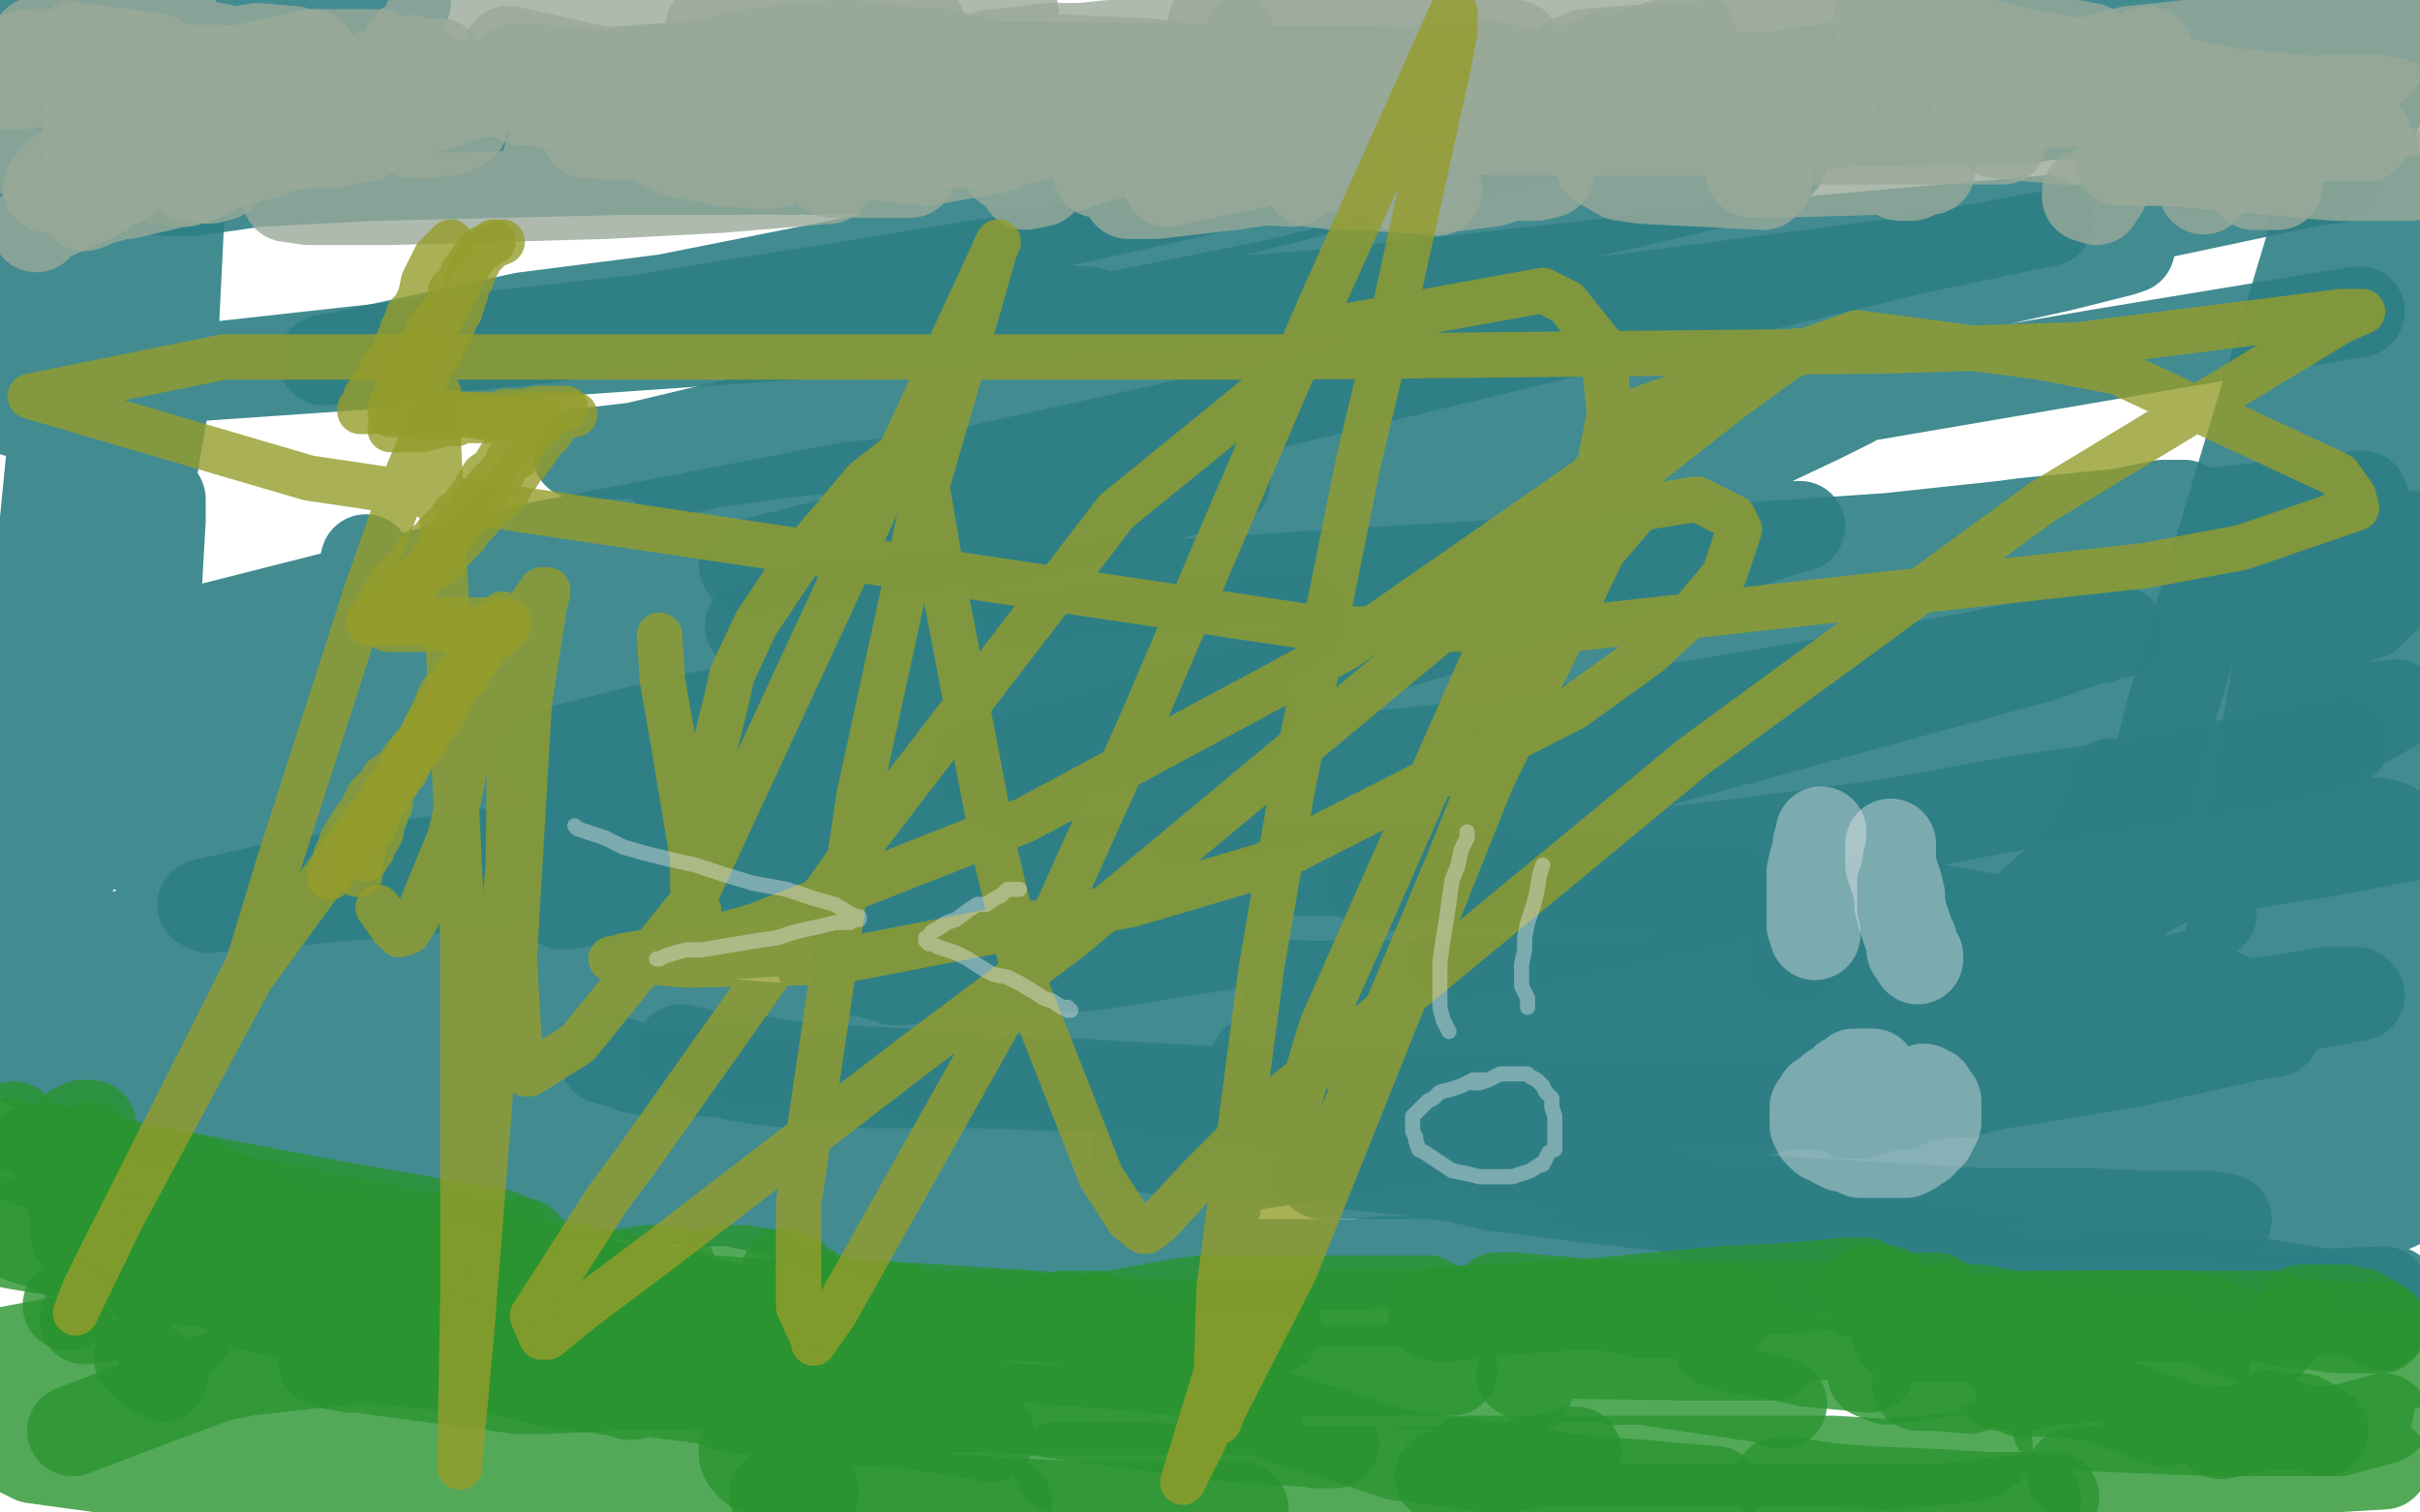 <?xml version="1.0" standalone="no"?>
<!DOCTYPE svg PUBLIC "-//W3C//DTD SVG 1.1//EN"
"http://www.w3.org/Graphics/SVG/1.1/DTD/svg11.dtd">

<svg width="800" height="500" version="1.1" xmlns="http://www.w3.org/2000/svg" xmlns:xlink="http://www.w3.org/1999/xlink" style="stroke-antialiasing: false"><desc>This SVG has been created on https://colorillo.com/</desc><rect x='0' y='0' width='800' height='500' style='fill: rgb(255,255,255); stroke-width:0' /><polyline points="413,202 424,206 424,206 455,210 455,210 477,211 477,211 566,202 566,202 550,202 530,203 494,206 396,218 300,225 226,238 178,250 179,250 222,246 293,244 392,234 450,228 564,212 614,204 653,199 677,195 687,194 683,194 678,195 612,208 347,248 184,279 128,287 89,294 67,299 69,300 127,295 172,291 283,287 427,284 629,268 736,254 746,254 744,254 732,255 649,264 596,270 530,278 415,288 304,302 283,308 336,302 502,282 598,261 633,254 678,243 674,243 661,246 322,286 233,293 186,299 188,297 211,289 289,271 348,259 470,237 526,225 580,213 649,199 651,197 648,197 610,201 563,207 465,218 409,229 335,241 289,254 293,253 297,251 404,231 449,224 614,190 657,182 686,176 722,167 715,167 700,170 669,173 574,186 276,242 257,246 278,242 366,229 503,215 718,181 781,164 676,176 556,186 482,190 416,196 301,204 248,207 271,202 360,195 491,187 624,178 680,172 748,169 780,166 778,166 745,174 522,226 403,265 350,287 284,317 283,320 296,324 350,320 362,319 457,304 504,302 624,296 790,273 786,272 763,273 677,282 578,291 460,299 361,307 284,321 287,321 363,307 507,290 588,279 636,269 643,269 642,269 598,279 554,289 500,300 456,315 425,324 434,325 470,323 501,320 563,313 766,282 798,276 762,281 687,290 605,305 540,315 482,327 484,327 502,327 539,324 600,321 634,317 699,307 728,303 731,302 688,308 618,315 579,320 508,332 471,338 424,345 415,351 415,352 446,351 527,348 554,348 652,338 669,335 670,334 665,334 622,338 534,349 485,361 472,366 473,367 489,365 506,363 610,353 759,333 780,329 779,328 770,328 757,330 710,337 618,350 570,360 547,365 554,365 577,363 621,357 653,350 727,338 753,334 761,331 749,332 710,341 624,361 611,366 611,368 615,368 632,363 705,351 746,342 752,341 750,341 738,341 707,346 672,354 655,359 650,361 649,361 662,358 675,354 717,345 726,342 740,335 739,333 735,329 717,322 700,318 657,316 607,318 608,318 614,316 677,299 792,233 748,237 671,247 608,257 596,260 593,261 601,259 628,249 647,245 697,230 719,222 717,222 704,224 693,227 643,239 604,246 575,256 569,259 569,260 660,240 783,203 793,193 739,206 629,233 580,246 579,247 592,243 621,237 655,229 674,222 701,210 706,206 705,206 665,211 606,224 537,238 500,243 454,254 519,240 698,204 792,181 796,177 775,183 703,203 598,231 545,241 530,242 555,230 591,219 627,205 666,188" style="fill: none; stroke: #2e7f85; stroke-width: 30; stroke-linejoin: round; stroke-linecap: round; stroke-antialiasing: false; stroke-antialias: 0; opacity: 0.9"/>
<polyline points="513,189 495,192 495,192 478,193 478,193 473,193 473,193 468,193 468,193 463,193 463,193 457,191 457,191 456,191 456,191 463,191 476,186 492,180 544,164 566,155 602,138 612,133 617,129 615,128 539,122 506,123 467,127 403,131 301,141 220,150 191,150 192,150 193,150 210,148 231,143 288,130 355,107 361,104 360,103 359,103 357,103 346,102 308,102 281,102 214,107 177,112 107,119 113,118 173,105 220,99 356,72 473,46 546,28 553,25 399,24 265,36 135,52 57,63 54,63 56,63 64,63 85,60 124,58 208,56 268,56 423,54 528,54 553,54 589,53 587,54 585,56 573,59 513,73 470,82 422,94 342,110 259,133 301,131 403,121 524,105 654,85 709,71 744,62 771,59 768,59 683,77 628,87 445,111 320,134 226,155 220,155 264,149 305,146 434,129 646,92 704,82 701,83 681,88 654,94 614,103 515,127 406,149 298,174 246,187 247,187 340,174 461,160 608,132 695,117 780,103 616,131 501,157 447,171 384,187 336,198 337,198 355,196 471,185 538,178 558,177 583,177 595,174 594,174 579,179 521,195 324,254 340,263 416,254 513,244 637,222 701,209 697,208 654,217 586,229 543,236 461,253 392,270 472,255 547,237 618,225 671,214 684,212 694,211 692,211 675,217 540,254 476,278 455,289 453,292 456,293 475,291 525,284 567,280 621,273 666,265 745,253 775,245 736,253 651,269 594,280 524,296 484,314 482,316 526,307 564,299 596,290 614,285 616,284 615,284 601,297 594,306 593,310 592,317 593,317" style="fill: none; stroke: #2e7f85; stroke-width: 30; stroke-linejoin: round; stroke-linecap: round; stroke-antialiasing: false; stroke-antialias: 0; opacity: 0.9"/>
<polyline points="200,350 207,352 207,352 209,353 209,353 214,354 214,354 221,354 221,354 222,354 222,354 223,354 224,354 226,354 235,354 252,357 263,358 269,358 288,358 294,358 298,358 300,358 304,358 306,358 310,358 314,358 324,358 350,359 368,360 386,361 403,362 413,363 433,365 525,369 564,370 583,367" style="fill: none; stroke: #2e7f85; stroke-width: 30; stroke-linejoin: round; stroke-linecap: round; stroke-antialiasing: false; stroke-antialias: 0; opacity: 0.9"/>
<polyline points="225,347 234,349 234,349 246,350 246,350 265,353 265,353 282,354 282,354 368,359 368,359 457,364 457,364 472,364 472,364 500,364 509,365 516,365 527,365 532,365 543,365 550,365 579,365 601,365 621,365 627,365 629,365 627,365" style="fill: none; stroke: #2e7f85; stroke-width: 30; stroke-linejoin: round; stroke-linecap: round; stroke-antialiasing: false; stroke-antialias: 0; opacity: 0.9"/>
<polyline points="376,379 384,380 384,380 393,381 393,381 401,382 401,382 411,383 411,383 421,383 421,383 425,383 425,383 437,384 437,384 467,387 467,387 481,389 481,389 494,392 494,392 526,396 544,398 553,399 574,401 583,401 599,401 606,401 613,399 614,399" style="fill: none; stroke: #2e7f85; stroke-width: 30; stroke-linejoin: round; stroke-linecap: round; stroke-antialiasing: false; stroke-antialias: 0; opacity: 0.9"/>
<polyline points="437,388 444,388 444,388 450,388 450,388 456,388 456,388 472,388 472,388 479,388 479,388 529,393 529,393 540,394 540,394 557,396 567,396 570,396 572,397 573,397 576,397 581,397 585,397 601,398 652,401 674,401 687,401 710,402 719,402 726,402 730,402 735,403 736,403" style="fill: none; stroke: #2e7f85; stroke-width: 30; stroke-linejoin: round; stroke-linecap: round; stroke-antialiasing: false; stroke-antialias: 0; opacity: 0.9"/>
<polyline points="555,400 563,403 563,403 569,405 569,405 576,406 576,406 587,406 587,406 629,411 629,411 668,417 668,417 697,421 697,421 739,423 764,427 769,428 768,428 766,428" style="fill: none; stroke: #2e7f85; stroke-width: 30; stroke-linejoin: round; stroke-linecap: round; stroke-antialiasing: false; stroke-antialias: 0; opacity: 0.9"/>
<polyline points="746,430 761,428 761,428 788,427 788,427" style="fill: none; stroke: #2e7f85; stroke-width: 30; stroke-linejoin: round; stroke-linecap: round; stroke-antialiasing: false; stroke-antialias: 0; opacity: 0.9"/>
<polyline points="791,427 786,427 786,427 783,427 783,427 777,427 777,427 771,426 771,426 768,426 768,426 761,426 761,426 753,426 753,426 736,426 730,426 725,426 718,426 714,426 706,425 702,425 696,424 694,424 691,424 688,424 687,424 686,424 685,424 684,424 683,424 681,424 679,424 677,424 671,423 668,423 664,422 658,421 652,421 644,420 639,420 636,420 635,420 632,420 631,420 630,420 628,420 627,420 624,420 616,420 612,420 603,420 592,420 582,420 578,420 571,420 567,420 564,419 558,419 556,419 548,419 542,419 538,419 534,419 520,419 514,419 511,419 510,419 508,418 497,418 488,417 477,417 466,417 456,417 449,418 446,418 442,418 433,418 430,418 422,418 414,418 411,418 406,418 405,418 403,418 400,418 382,418 377,418 371,418 368,418 363,418 361,418 358,418 356,418 354,417 353,417 350,417 346,416 341,416 335,415 332,414 324,413 320,413 312,411 309,410 307,410 304,410 303,409 299,408 294,407 288,406 285,406 281,405 275,405 272,404 269,404 265,403 264,402 262,402 257,400 255,400 254,399 251,399 247,398 246,398 244,397 239,397 237,397 232,397 231,397 229,397 222,396 215,396 209,395 198,394 194,394 192,394 183,393 178,392 172,391 169,391 166,391 164,390 161,390 160,390 153,388 147,388 143,387 133,385 130,384 125,383 121,382 120,381 119,381 118,381 114,380 111,380 108,380 101,379 90,377 85,376 78,374 73,374 69,374 66,373 64,373 60,372 56,371 55,371 52,370 51,370 48,369 47,368 46,367 44,367 40,364 37,364 31,361 27,359 24,358 23,357 17,354 14,353 12,353 11,352 10,352 10,351 9,351 8,351 7,350 6,349 7,349 24,354 35,355 63,359 94,362 123,365 133,365 148,366 180,370 337,395 347,396 388,397 401,398 402,398 401,398 400,398 399,398 363,393 344,392 259,388 163,379 115,373 70,364 4,341 148,364 227,373 307,379 412,381 435,382 433,382 411,378 380,371 351,366 280,352 204,343 160,340 119,340 61,338 40,336 34,336 36,336 52,339 76,343 178,356 287,358 374,354 376,354 338,348 271,341 221,337 106,329 11,326 20,321 55,321 81,319 117,316 132,313 131,313 130,313 121,313 95,311 24,315 1,320 58,315 147,313 399,300 406,299 405,299 388,299 329,303 238,309 115,315 72,315 42,309 144,300 258,278 333,262 344,259 320,259 246,257 197,260 0,275 49,278 205,266 345,249 408,237 412,236 386,236 320,237 83,258 28,265 27,265 33,265 44,265 69,262 190,252 311,235 416,212 429,204 375,209 339,212 268,221 232,226 193,230 189,231 190,231 235,215 257,204 261,203 258,202 246,199 208,196 135,202 51,213 18,223 110,208 238,185 305,175 360,167 403,159 405,159 316,181 191,203 41,235 92,206 194,184 389,141 492,116 634,82 677,73 676,73 597,80 443,97 314,107 11,128 210,106 359,82 515,43 587,32 585,32 461,24 325,22 176,30 110,34 17,28 134,1 5,4 5,115 15,75 24,49 55,8 64,0 63,5 62,14 57,116 49,163 49,165 49,164 46,158 39,90 14,90 5,136 4,58 13,26 17,16 18,16 18,17 18,40 18,47 18,141 9,233 7,249 5,266 5,265 6,257 15,192 21,138 30,70 30,68 30,76 23,141 14,211 2,280 1,307 1,312 2,314 5,286 15,225 25,153 28,126 28,125 28,211 19,281 19,306 16,331 16,334 19,317 24,282 40,223 49,183 53,165 53,166 53,172 51,207 55,255 69,312 85,332 88,330 93,312 108,241 118,197 121,185 121,186 120,193 117,211 114,253 121,262 138,252 172,226 201,208 279,171 299,162 292,160 281,161 167,183 25,219 9,238 98,227 145,219 246,201 256,200 254,198 253,198 194,219 52,266 11,274 14,272 48,262 171,235 256,218 312,210 307,209 294,210 142,231 97,240 43,280 239,286 461,288 631,299 659,304 538,326 433,326 376,324 273,317 271,317 292,318 454,330 759,357 624,375 585,379 558,382 572,383 632,385 684,386 721,387 720,387 668,386 638,384 550,382 498,383 495,383 609,392 775,390 725,399 709,402 701,403 709,401 748,397 788,395 759,408 762,412 793,398 782,401 783,399 793,386 799,346 799,345 799,324 793,256 783,191 780,168 777,144 776,143 775,146 774,201 770,328 767,353 767,354 767,353 767,351 769,305 770,280 777,161 780,137 780,136 782,141 793,186 796,212 799,276 797,288 791,323 788,330 785,316 785,305 787,251 785,225 785,221 792,296 795,324 795,297 780,272 764,269 746,275 660,322 642,331 597,347 601,347 632,343 699,332 732,322 733,321 685,331 615,350 564,362 395,388 356,391 326,387 326,386 359,374 392,366 403,363 416,357 393,356 364,356 316,357 314,356 334,352 403,350 507,350 541,350 521,350 425,358 304,363 239,360 234,358 288,358 429,358 622,346 632,345 630,344 627,344 580,349 563,358 585,356 608,352 737,343 690,363 641,385 507,427 512,422 521,415 570,383 632,335 686,286 692,279 698,262 698,259 698,262 698,281 699,289 701,313 701,312 701,310 701,302 718,234 764,81 765,72 765,73 766,86 785,183 799,285 799,292 799,290 799,283 792,179 784,64 784,37 783,39 781,54 780,67 739,301 724,381 727,370 738,315 747,278 788,93 791,80 794,65 793,67 784,121 782,143 781,257 788,282 788,281 799,204 795,307 766,321 741,333 732,341 737,344 761,346 793,348 797,348 799,348 796,349 781,366 765,380 763,381 764,380 769,374 775,367 773,368 755,379 719,385 692,383 694,379 740,341 788,297 799,70 791,62 776,58 725,55 704,51 705,51 724,51 740,49 749,44 747,43 732,39 728,39 608,36 566,36 575,38 644,34 729,34 787,34 751,32 628,32 541,30 515,28 516,28 529,27 638,24 765,10 691,10 650,8 649,8 648,7 663,7 675,5 701,4 631,11 629,14 657,11 739,5 754,5 751,4 742,4 642,17 492,40 485,42 519,41 546,41 670,39 683,37 748,31 744,29 741,28 738,28 736,28 721,29 714,29 715,29 725,25 734,20 776,9 777,9 779,8 786,8 787,8 791,8 794,8 797,19 797,20" style="fill: none; stroke: #2e7f85; stroke-width: 30; stroke-linejoin: round; stroke-linecap: round; stroke-antialiasing: false; stroke-antialias: 0; opacity: 0.9"/>
<polyline points="135,431 127,431 127,431 125,431 125,431 123,431 123,431 120,432 120,432 114,433 114,433 111,433 111,433 108,433 109,434 110,434 114,436 120,439 131,443 145,448 158,451 183,457 199,459 205,460 208,461 209,461 208,461 207,460 203,459 185,453 131,439 129,440 174,443 192,443 193,443 193,442 192,441 182,437 169,434 122,423 58,410 23,401 4,411 33,416 85,425 125,434 137,435 146,436 144,435 135,434 131,433 124,433 114,432 102,432 92,432 80,430 81,431 134,444 167,453 198,458 239,463 253,464 273,466 276,467 265,465 254,462 220,455 181,444 153,436 112,424 90,419 83,419 82,419 82,420 82,421 83,422 97,430 109,435 140,439 176,445 189,445 214,446 213,446 212,445 199,443 189,442 162,436 109,423 77,417 2,401 15,404 30,407 52,412 71,416 92,422 116,426 137,431 152,433 182,438 181,438 34,411 18,409 16,409 17,409 25,409 49,414 84,419 131,426 151,429 165,430 178,430 177,429 166,426 143,421 131,418 108,414 87,412 72,410 66,409 66,408 68,408 83,410 95,413 122,417 146,420 156,423 157,423 157,422 150,420 143,419 77,403 31,391 13,390 84,404 116,409 139,412 169,416 176,417 174,417 168,416 153,413 146,412 122,408 106,403 79,396 58,392 50,391 49,391 50,392 51,392 58,395 81,399 87,400 101,401 103,401 103,400 99,398 84,395 63,390 51,388 35,386 29,385 31,386 36,387 63,392 107,400 167,409 166,409 165,408 141,404 107,398 65,390 31,383 14,380 11,380 12,380 15,381 25,386 67,402 138,425 213,444 269,457 288,461 312,465 321,465 333,465 331,465 318,463 290,457 251,450 229,447 210,446 206,448 218,457 241,465 274,469 297,470 303,470 306,468 305,468 304,468 297,465 277,460 240,452 220,446 155,434 153,434 166,436 208,443 286,452 362,465 412,472 435,477 441,477 439,477 408,475 311,462 249,454 199,445 169,440 160,439 162,440 167,441 215,443 283,443 327,443 360,444 378,445 382,445 380,446 377,446 316,439 264,432 222,429 199,429 194,429 195,429 197,429 219,432 288,446 402,457 418,457 437,457 436,457 435,457 431,457 421,457 403,456 381,454 370,454 353,454 354,454 369,454 411,454 426,454 456,455 460,455 449,454 426,451 404,449 386,447 361,447 351,447 350,447 357,448 399,451 462,457 495,459 505,459 504,459 503,459 469,452 456,450 422,448 410,449 405,449 406,449 410,449 418,447 484,447 564,448 577,448 586,448 582,448 579,448 554,448 509,442 466,442 435,442 421,442 423,443 443,441 471,441 481,442 489,442 508,445 510,445 509,445 483,443 440,443 426,443 405,444 400,444 400,445 402,445 418,443 454,443 559,443 576,443 574,443 556,443 518,441 472,435 445,434 438,436 447,436 470,434 510,432 559,432 581,432 600,432 603,433 592,436 545,438 523,441 512,444 511,446 513,446 527,446 541,444 583,442 658,439 666,439 669,439 664,439 654,440 648,441 630,447 622,452 619,454 624,456 645,453 660,451 692,447 710,445 715,444 709,444 690,446 663,455 661,458 663,458 679,456 709,454 741,451 760,448 764,448 765,448 754,448 735,452 721,455 714,457 707,462 713,462 744,456 783,449 799,449 788,454 782,458 779,460 775,464 774,465 774,466 775,466 779,466 782,466 783,466 781,467 778,470 775,471 756,477 748,480 730,485 723,487 716,490 727,489 757,484 765,484 776,483 776,482 774,482 772,482 767,482 751,483 709,484 698,486 686,487 685,487 686,487 688,487 701,486 713,486 744,482 763,482 788,484 754,486 725,489 698,493 700,493 703,493 729,488 757,485 777,482 783,480 782,480 773,480 748,483 740,484 733,485" style="fill: none; stroke: #2a9430; stroke-width: 30; stroke-linejoin: round; stroke-linecap: round; stroke-antialiasing: false; stroke-antialias: 0; opacity: 0.8"/>
<polyline points="679,495 667,496 667,496 641,499 641,499 627,499 627,499 533,499 533,499 524,498 524,498 510,496 504,495 497,492 494,492 488,490 484,490 478,488 476,488" style="fill: none; stroke: #2a9430; stroke-width: 30; stroke-linejoin: round; stroke-linecap: round; stroke-antialiasing: false; stroke-antialias: 0; opacity: 0.8"/>
<polyline points="589,464 583,462 583,462 543,456 543,456 534,456 534,456 527,455 527,455 520,455 520,455 507,454 507,454 505,454 505,454 503,454 503,454" style="fill: none; stroke: #2a9430; stroke-width: 30; stroke-linejoin: round; stroke-linecap: round; stroke-antialiasing: false; stroke-antialias: 0; opacity: 0.8"/>
<polyline points="480,453 467,453 467,453 441,453 441,453 426,453 426,453 401,453 401,453 390,453 390,453 370,451 370,451 343,449 343,449 334,448 328,448 326,448 324,448 319,448" style="fill: none; stroke: #2a9430; stroke-width: 30; stroke-linejoin: round; stroke-linecap: round; stroke-antialiasing: false; stroke-antialias: 0; opacity: 0.8"/>
<polyline points="214,457 203,458 203,458 182,459 182,459 174,459 174,459 171,459 171,459 133,454 133,454 119,452 119,452 116,452 110,451 107,450" style="fill: none; stroke: #2a9430; stroke-width: 30; stroke-linejoin: round; stroke-linecap: round; stroke-antialiasing: false; stroke-antialias: 0; opacity: 0.8"/>
<polyline points="112,449 123,449 123,449 177,454 177,454 213,458 213,458 270,456 270,456 270,455 270,455 269,455 268,454 266,453 264,451 259,451 254,450 247,449 226,443 174,430 82,414 71,413 46,408 1,404 7,409 40,420 135,433 232,444 265,446 284,446 296,446 300,446 302,446 301,446 299,446 285,444 266,439 225,430 178,424 127,418 101,415 93,414 62,409 51,408 58,408 80,411 103,415 142,422 187,430 201,432 247,436 258,437 260,437 259,437 257,436 250,434 247,434 236,431 203,422 95,400 77,397 74,397 73,396 74,396 96,400 111,404 153,411 166,412 171,412 173,411" style="fill: none; stroke: #2a9430; stroke-width: 30; stroke-linejoin: round; stroke-linecap: round; stroke-antialiasing: false; stroke-antialias: 0; opacity: 0.8"/>
<polyline points="47,399 55,402 55,402 62,405 62,405 84,416 84,416 100,423 100,423 142,437 142,437 159,442 159,442 173,447 173,447 184,449 184,449 191,450 191,450 193,450" style="fill: none; stroke: #2a9430; stroke-width: 30; stroke-linejoin: round; stroke-linecap: round; stroke-antialiasing: false; stroke-antialias: 0; opacity: 0.8"/>
<polyline points="124,422 141,432 141,432 150,434 150,434 169,439 169,439 181,441 181,441 211,444 211,444 224,445 224,445 236,446 236,446" style="fill: none; stroke: #2a9430; stroke-width: 30; stroke-linejoin: round; stroke-linecap: round; stroke-antialiasing: false; stroke-antialias: 0; opacity: 0.8"/>
<polyline points="218,437 227,441 227,441 236,443 236,443 259,449 259,449 271,452 271,452 290,455 290,455" style="fill: none; stroke: #2a9430; stroke-width: 30; stroke-linejoin: round; stroke-linecap: round; stroke-antialiasing: false; stroke-antialias: 0; opacity: 0.8"/>
<polyline points="161,442 145,445 145,445 134,447 134,447 109,450 109,450 82,453 82,453 72,455 72,455 53,462 53,462 24,473 24,473" style="fill: none; stroke: #2a9430; stroke-width: 30; stroke-linejoin: round; stroke-linecap: round; stroke-antialiasing: false; stroke-antialias: 0; opacity: 0.8"/>
<polyline points="269,493 262,492 262,492 255,491 255,491 245,489 245,489 189,484 189,484 164,483 164,483 153,481 153,481 149,481 149,481 139,481 139,481 123,481 116,481 114,481 115,481 116,481 119,481 124,481 150,484 185,486 196,486 199,486 190,486 180,487 166,488 114,488 92,488 67,488 51,488 50,489 51,489 54,490 57,493 71,498 89,499 97,499 104,498 105,497 106,496 105,496 102,494 99,494 94,492 71,489 45,487 33,485 11,482 3,478 16,476 37,475 106,472 110,472 143,464 152,460 154,458 154,457 132,453 110,451 84,450 69,450 56,451 31,451 20,451 2,451 2,447 23,443 52,440 70,436 71,434 69,434 67,434 59,434 42,436 37,437 35,437 36,437 48,437 66,437 127,441 196,449 202,449 201,449 199,449 195,450 178,453 159,455 150,457 148,458 152,458 156,458 170,459 183,459 232,466 258,469 297,470 317,473 324,474 327,474 327,475" style="fill: none; stroke: #2a9430; stroke-width: 30; stroke-linejoin: round; stroke-linecap: round; stroke-antialiasing: false; stroke-antialias: 0; opacity: 0.8"/>
<polyline points="313,475 319,478 319,478 320,478 320,478 316,476 316,476 299,475 299,475 288,475 288,475 266,475 266,475 251,478 248,478 246,479 246,480 246,481 247,483 249,485 259,489 268,492 292,496 331,498 333,497 331,496 328,494" style="fill: none; stroke: #2a9430; stroke-width: 30; stroke-linejoin: round; stroke-linecap: round; stroke-antialiasing: false; stroke-antialias: 0; opacity: 0.8"/>
<polyline points="256,494 263,493 263,493 268,493 268,493 287,495 287,495 300,496 300,496 316,496 316,496 356,498 356,498 371,498 371,498 385,498 385,498 396,498 396,498 404,498 404,498 409,498 410,498 410,499 411,499 409,498" style="fill: none; stroke: #2a9430; stroke-width: 30; stroke-linejoin: round; stroke-linecap: round; stroke-antialiasing: false; stroke-antialias: 0; opacity: 0.8"/>
<polyline points="350,485 358,485 358,485 490,487 490,487 517,481 517,481 521,480 520,480 519,480" style="fill: none; stroke: #2a9430; stroke-width: 30; stroke-linejoin: round; stroke-linecap: round; stroke-antialiasing: false; stroke-antialias: 0; opacity: 0.8"/>
<polyline points="485,483 491,483 491,483 499,483 499,483 521,483 521,483 559,483 559,483 606,483 606,483 623,484 623,484 647,482 647,482 654,481 654,481 657,479 657,478" style="fill: none; stroke: #2a9430; stroke-width: 30; stroke-linejoin: round; stroke-linecap: round; stroke-antialiasing: false; stroke-antialias: 0; opacity: 0.8"/>
<polyline points="" style="fill: none; stroke: #2a9430; stroke-width: 30; stroke-linejoin: round; stroke-linecap: round; stroke-antialiasing: false; stroke-antialias: 0; opacity: 0.8"/>
<polyline points="716,470 694,462 694,462 683,460 683,460 676,460 676,460 672,460 672,460 669,460 669,460 668,460 668,460" style="fill: none; stroke: #2a9430; stroke-width: 30; stroke-linejoin: round; stroke-linecap: round; stroke-antialiasing: false; stroke-antialias: 0; opacity: 0.8"/>
<polyline points="651,459 640,458 640,458 635,458 635,458 634,458 634,458 635,457 635,457 636,457 636,457 655,457 670,458" style="fill: none; stroke: #2a9430; stroke-width: 30; stroke-linejoin: round; stroke-linecap: round; stroke-antialiasing: false; stroke-antialias: 0; opacity: 0.8"/>
<polyline points="729,450 715,446 715,446 709,445 709,445 702,444 702,444 694,443 694,443 688,443 688,443 680,443 680,443 673,442 673,442 667,442 667,442 662,442 662,442 658,442 658,442 652,442 652,442 647,442 634,442 627,441" style="fill: none; stroke: #2a9430; stroke-width: 30; stroke-linejoin: round; stroke-linecap: round; stroke-antialiasing: false; stroke-antialias: 0; opacity: 0.8"/>
<polyline points="571,434 566,434 566,434 561,434 561,434 543,434 543,434 534,432 534,432 500,429 500,429 497,429 497,429 495,429 495,429" style="fill: none; stroke: #2a9430; stroke-width: 30; stroke-linejoin: round; stroke-linecap: round; stroke-antialiasing: false; stroke-antialias: 0; opacity: 0.8"/>
<polyline points="472,430 465,430 465,430 457,430 457,430 442,430 442,430 438,430 438,430 433,430 433,430 431,430 431,430 429,430 429,430 428,430 428,430 425,430 425,430 422,430 412,430 403,430 397,430 390,431 379,433 373,434 369,435 366,435" style="fill: none; stroke: #2a9430; stroke-width: 30; stroke-linejoin: round; stroke-linecap: round; stroke-antialiasing: false; stroke-antialias: 0; opacity: 0.8"/>
<polyline points="362,435 357,435 357,435 356,435 356,435 355,435 355,435 354,435 354,435 353,435 353,435 352,435 352,435" style="fill: none; stroke: #2a9430; stroke-width: 30; stroke-linejoin: round; stroke-linecap: round; stroke-antialiasing: false; stroke-antialias: 0; opacity: 0.8"/>
<polyline points="339,435 330,435 330,435 326,435 326,435 315,435 315,435 311,435 311,435 308,435 308,435 306,435 306,435 303,434 303,434 300,433 300,433 299,433 299,433" style="fill: none; stroke: #2a9430; stroke-width: 30; stroke-linejoin: round; stroke-linecap: round; stroke-antialiasing: false; stroke-antialias: 0; opacity: 0.8"/>
<polyline points="294,432 287,432 287,432 277,431 277,431 274,430 274,430 272,430 272,430" style="fill: none; stroke: #2a9430; stroke-width: 30; stroke-linejoin: round; stroke-linecap: round; stroke-antialiasing: false; stroke-antialias: 0; opacity: 0.8"/>
<polyline points="" style="fill: none; stroke: #2a9430; stroke-width: 30; stroke-linejoin: round; stroke-linecap: round; stroke-antialiasing: false; stroke-antialias: 0; opacity: 0.8"/>
<polyline points="222,429 200,425 200,425 198,424 198,424 195,423 195,423 192,423 192,423" style="fill: none; stroke: #2a9430; stroke-width: 30; stroke-linejoin: round; stroke-linecap: round; stroke-antialiasing: false; stroke-antialias: 0; opacity: 0.8"/>
<polyline points="188,422 181,421 181,421 177,421 177,421 175,420 175,420 172,420 172,420 168,419 168,419 163,416 163,416 160,416 160,416 156,414 156,414" style="fill: none; stroke: #2a9430; stroke-width: 30; stroke-linejoin: round; stroke-linecap: round; stroke-antialiasing: false; stroke-antialias: 0; opacity: 0.8"/>
<polyline points="142,413 136,413 136,413 123,412 123,412 115,410 115,410 102,409 102,409 100,409 100,409 95,408 95,408 91,407 91,407 88,407 88,407 87,407 86,406 85,406 85,405" style="fill: none; stroke: #2a9430; stroke-width: 30; stroke-linejoin: round; stroke-linecap: round; stroke-antialiasing: false; stroke-antialias: 0; opacity: 0.8"/>
<polyline points="84,405 81,400 81,400 78,397 78,397 74,395 74,395" style="fill: none; stroke: #2a9430; stroke-width: 30; stroke-linejoin: round; stroke-linecap: round; stroke-antialiasing: false; stroke-antialias: 0; opacity: 0.8"/>
<polyline points="64,390 59,390 59,390 58,390 58,390 55,389 55,389 52,388 52,388 46,388 46,388" style="fill: none; stroke: #2a9430; stroke-width: 30; stroke-linejoin: round; stroke-linecap: round; stroke-antialiasing: false; stroke-antialias: 0; opacity: 0.8"/>
<polyline points="30,382 25,376 25,376 25,375 25,375 25,374 25,374 25,373 25,373 27,372 27,372 28,372 29,372 30,372" style="fill: none; stroke: #2a9430; stroke-width: 30; stroke-linejoin: round; stroke-linecap: round; stroke-antialiasing: false; stroke-antialias: 0; opacity: 0.8"/>
<polyline points="30,379 31,384 31,384 29,389 29,389 26,401 26,401 25,408 25,408" style="fill: none; stroke: #2a9430; stroke-width: 30; stroke-linejoin: round; stroke-linecap: round; stroke-antialiasing: false; stroke-antialias: 0; opacity: 0.8"/>
<circle cx="22.5" cy="431.5" r="15" style="fill: #2a9430; stroke-antialiasing: false; stroke-antialias: 0; opacity: 0.8"/>
<polyline points="28,436 35,435 35,435" style="fill: none; stroke: #2a9430; stroke-width: 30; stroke-linejoin: round; stroke-linecap: round; stroke-antialiasing: false; stroke-antialias: 0; opacity: 0.8"/>
<polyline points="68,412 68,417 68,417 68,419 68,419" style="fill: none; stroke: #2a9430; stroke-width: 30; stroke-linejoin: round; stroke-linecap: round; stroke-antialiasing: false; stroke-antialias: 0; opacity: 0.8"/>
<polyline points="65,434 63,439 63,439 62,440 62,440 61,440 61,440 56,447 56,447 54,448 54,448" style="fill: none; stroke: #2a9430; stroke-width: 30; stroke-linejoin: round; stroke-linecap: round; stroke-antialiasing: false; stroke-antialias: 0; opacity: 0.8"/>
<polyline points="54,455 49,452 49,452 46,449 46,449" style="fill: none; stroke: #2a9430; stroke-width: 30; stroke-linejoin: round; stroke-linecap: round; stroke-antialiasing: false; stroke-antialias: 0; opacity: 0.8"/>
<circle cx="41.5" cy="410.5" r="15" style="fill: #2a9430; stroke-antialiasing: false; stroke-antialias: 0; opacity: 0.8"/>
<circle cx="43.5" cy="409.5" r="15" style="fill: #2a9430; stroke-antialiasing: false; stroke-antialias: 0; opacity: 0.8"/>
<polyline points="44,405 54,403 54,403 62,403 62,403 77,403 77,403" style="fill: none; stroke: #2a9430; stroke-width: 30; stroke-linejoin: round; stroke-linecap: round; stroke-antialiasing: false; stroke-antialias: 0; opacity: 0.8"/>
<polyline points="270,431 281,431 281,431 293,432 293,432 310,433 310,433 341,435 341,435 367,437 367,437 414,439 414,439 422,439 422,439" style="fill: none; stroke: #2a9430; stroke-width: 30; stroke-linejoin: round; stroke-linecap: round; stroke-antialiasing: false; stroke-antialias: 0; opacity: 0.8"/>
<polyline points="474,435 480,435 480,435 487,434 487,434 510,432 510,432 526,431 526,431 569,427 569,427 589,426 589,426 612,424 612,424 616,424 616,425 616,426 614,427 613,427" style="fill: none; stroke: #2a9430; stroke-width: 30; stroke-linejoin: round; stroke-linecap: round; stroke-antialiasing: false; stroke-antialias: 0; opacity: 0.8"/>
<polyline points="568,444 576,446 576,446 584,447 584,447 597,450 597,450 618,452 618,452" style="fill: none; stroke: #2a9430; stroke-width: 30; stroke-linejoin: round; stroke-linecap: round; stroke-antialiasing: false; stroke-antialias: 0; opacity: 0.8"/>
<polyline points="" style="fill: none; stroke: #2a9430; stroke-width: 30; stroke-linejoin: round; stroke-linecap: round; stroke-antialiasing: false; stroke-antialias: 0; opacity: 0.8"/>
<polyline points="680,471 733,473 733,473 761,473 761,473 773,473 773,473 788,469 788,469" style="fill: none; stroke: #2a9430; stroke-width: 30; stroke-linejoin: round; stroke-linecap: round; stroke-antialiasing: false; stroke-antialias: 0; opacity: 0.8"/>
<polyline points="756,471 751,471 751,471 750,471 750,471 749,471 749,471 744,472 744,472 734,474 734,474" style="fill: none; stroke: #2a9430; stroke-width: 30; stroke-linejoin: round; stroke-linecap: round; stroke-antialiasing: false; stroke-antialias: 0; opacity: 0.8"/>
<polyline points="288,440 281,435 281,435 278,432 278,432 274,431 274,431 272,429 272,429 270,428 270,428" style="fill: none; stroke: #2a9430; stroke-width: 30; stroke-linejoin: round; stroke-linecap: round; stroke-antialiasing: false; stroke-antialias: 0; opacity: 0.8"/>
<polyline points="267,426 262,423 262,423 262,422 262,422 261,422 261,422 260,421 260,421" style="fill: none; stroke: #2a9430; stroke-width: 30; stroke-linejoin: round; stroke-linecap: round; stroke-antialiasing: false; stroke-antialias: 0; opacity: 0.8"/>
<polyline points="252,421 246,420 246,420 243,420 243,420 238,420 238,420" style="fill: none; stroke: #2a9430; stroke-width: 30; stroke-linejoin: round; stroke-linecap: round; stroke-antialiasing: false; stroke-antialias: 0; opacity: 0.8"/>
<polyline points="222,420 217,420 217,420 214,420 214,420 207,421 207,421 201,422 201,422 197,423 197,423" style="fill: none; stroke: #2a9430; stroke-width: 30; stroke-linejoin: round; stroke-linecap: round; stroke-antialiasing: false; stroke-antialias: 0; opacity: 0.8"/>
<polyline points="150,433 144,433 144,433 137,433 137,433 133,433 133,433 126,433 126,433 115,433 115,433" style="fill: none; stroke: #2a9430; stroke-width: 30; stroke-linejoin: round; stroke-linecap: round; stroke-antialiasing: false; stroke-antialias: 0; opacity: 0.8"/>
<polyline points="70,421 60,415 60,415 53,412 53,412 40,406 40,406 31,402 31,402 28,400 28,400 24,399 24,399" style="fill: none; stroke: #2a9430; stroke-width: 30; stroke-linejoin: round; stroke-linecap: round; stroke-antialiasing: false; stroke-antialias: 0; opacity: 0.8"/>
<polyline points="9,384 4,380 4,380 4,379 4,379 3,379 3,379 3,378 3,378" style="fill: none; stroke: #2a9430; stroke-width: 30; stroke-linejoin: round; stroke-linecap: round; stroke-antialiasing: false; stroke-antialias: 0; opacity: 0.8"/>
<circle cx="4.5" cy="372.5" r="15" style="fill: #2a9430; stroke-antialiasing: false; stroke-antialias: 0; opacity: 0.8"/>
<polyline points="17,380 25,385 25,385 32,388 32,388 35,390 35,390 37,391 37,391 40,393 40,393 44,395 44,395 49,396 49,396 56,398 56,398 70,403 70,403" style="fill: none; stroke: #2a9430; stroke-width: 30; stroke-linejoin: round; stroke-linecap: round; stroke-antialiasing: false; stroke-antialias: 0; opacity: 0.8"/>
<polyline points="305,465 322,465 322,465 329,465 329,465 340,466 340,466 351,466 351,466 363,466 363,466 373,466 373,466 382,466 382,466 394,466 394,466 411,466 411,466 414,466 414,466 416,466 416,466" style="fill: none; stroke: #2a9430; stroke-width: 30; stroke-linejoin: round; stroke-linecap: round; stroke-antialiasing: false; stroke-antialias: 0; opacity: 0.8"/>
<polyline points="418,466 427,470 427,470 438,473 438,473 462,481 462,481 478,483 478,483 519,489 519,489 567,493 567,493" style="fill: none; stroke: #2a9430; stroke-width: 30; stroke-linejoin: round; stroke-linecap: round; stroke-antialiasing: false; stroke-antialias: 0; opacity: 0.8"/>
<polyline points="588,490 593,490 593,490 598,491 598,491 605,492 605,492 616,493 616,493 640,494 640,494 657,495 657,495 673,495 673,495" style="fill: none; stroke: #2a9430; stroke-width: 30; stroke-linejoin: round; stroke-linecap: round; stroke-antialiasing: false; stroke-antialias: 0; opacity: 0.8"/>
<polyline points="768,473 761,469 761,469 756,469 756,469 750,468 750,468" style="fill: none; stroke: #2a9430; stroke-width: 30; stroke-linejoin: round; stroke-linecap: round; stroke-antialiasing: false; stroke-antialias: 0; opacity: 0.8"/>
<polyline points="659,445 654,442 654,442 653,442 653,442 649,440 649,440" style="fill: none; stroke: #2a9430; stroke-width: 30; stroke-linejoin: round; stroke-linecap: round; stroke-antialiasing: false; stroke-antialias: 0; opacity: 0.8"/>
<circle cx="623.5" cy="426.5" r="15" style="fill: #2a9430; stroke-antialiasing: false; stroke-antialias: 0; opacity: 0.8"/>
<polyline points="644,432 651,433 651,433 654,433 654,433 665,435 665,435 672,435 672,435 680,435 680,435 704,435 704,435 726,435 726,435 735,435 735,435 748,435 751,435 753,436 754,436 755,437 756,437 757,437" style="fill: none; stroke: #2a9430; stroke-width: 30; stroke-linejoin: round; stroke-linecap: round; stroke-antialiasing: false; stroke-antialias: 0; opacity: 0.8"/>
<polyline points="766,438 773,439 773,439 775,439 775,439 778,439 778,439 784,439 784,439 786,439 786,439 787,439 787,439" style="fill: none; stroke: #2a9430; stroke-width: 30; stroke-linejoin: round; stroke-linecap: round; stroke-antialiasing: false; stroke-antialias: 0; opacity: 0.8"/>
<polyline points="787,438 782,435 782,435 780,434 780,434 778,434 778,434 775,433 775,433 772,433 772,433 770,433 770,433 764,433 764,433 761,433 761,433" style="fill: none; stroke: #2a9430; stroke-width: 30; stroke-linejoin: round; stroke-linecap: round; stroke-antialiasing: false; stroke-antialias: 0; opacity: 0.8"/>
<polyline points="640,429 635,429 635,429 624,429 624,429 623,429 623,429 622,428 622,428 619,428 619,428 619,427 619,427 618,427 618,427" style="fill: none; stroke: #2a9430; stroke-width: 30; stroke-linejoin: round; stroke-linecap: round; stroke-antialiasing: false; stroke-antialias: 0; opacity: 0.8"/>
<polyline points="617,426 623,429 623,429 629,433 629,433 638,434 638,434 645,436 645,436 650,436 650,436 658,436 658,436 693,435 693,435 698,435 698,435 715,435 721,435 726,436 731,437 737,440 741,441 747,443 749,444 750,444 749,444" style="fill: none; stroke: #2a9430; stroke-width: 30; stroke-linejoin: round; stroke-linecap: round; stroke-antialiasing: false; stroke-antialias: 0; opacity: 0.8"/>
<polyline points="38,24 44,31 44,31 49,34 49,34 53,36 53,36 60,39 60,39 61,40 61,40 63,40 63,40 62,40 61,40 59,41 51,50 48,54 47,57 48,57 53,59 59,60 61,60 64,59 65,59 65,58 65,57 65,56 64,55" style="fill: none; stroke: #689c6b; stroke-width: 30; stroke-linejoin: round; stroke-linecap: round; stroke-antialiasing: false; stroke-antialias: 0; opacity: 0.8"/>
<polyline points="28,68 33,66 33,66 40,64 40,64 42,64 42,64 55,61 55,61 57,60 57,60 56,60 56,60 56,59 54,58 53,57 51,57 48,57 47,58 45,59 44,60 45,60 47,60 55,60 61,60 67,58 77,53 80,51 84,48 78,45 77,45 69,44 65,43 62,43 60,43 59,43 60,43 62,44 69,44 81,38 87,35 95,30 100,27 99,26 98,26 94,25 90,25 82,25 72,27 71,28 74,27 79,26 85,25 96,22 100,19 99,18 97,17 85,16 73,18 55,22 44,24 30,28 24,30 25,29 28,27 41,25 75,23 75,21 72,21 67,20 41,22 23,24 6,28 4,28 45,23 49,23 50,23 50,22 47,21 45,20 41,20 34,20 26,20 14,21 8,23 6,23 9,22 23,18 33,13 42,11 55,8 58,8 58,7 56,6 36,9 29,13 27,14 27,15 28,14 32,13 46,13 65,15 72,16 65,20 57,25 45,34 30,46 29,49 31,48 52,38" style="fill: none; stroke: #98a999; stroke-width: 30; stroke-linejoin: round; stroke-linecap: round; stroke-antialiasing: false; stroke-antialias: 0; opacity: 0.8"/>
<polyline points="53,33 49,38 49,38 46,40 46,40 42,43 42,43 33,50 33,50 19,58 19,58 16,62 17,62 20,60 34,52 42,46 62,39 75,36 74,35 73,35 67,36 65,38 58,43 53,47 48,50 42,56 41,59 40,60 41,59 42,58 46,54 56,51 80,46 109,36 111,36 110,36 107,36 96,40 84,45 75,50 67,56 65,57 66,56 67,55 77,53 87,51 106,44" style="fill: none; stroke: #98a999; stroke-width: 30; stroke-linejoin: round; stroke-linecap: round; stroke-antialiasing: false; stroke-antialias: 0; opacity: 0.8"/>
<polyline points="94,40 99,39 99,39 109,38 109,38 119,34 119,34 134,29 134,29 140,27 140,27 146,23 146,23 145,21 145,21" style="fill: none; stroke: #98a999; stroke-width: 30; stroke-linejoin: round; stroke-linecap: round; stroke-antialiasing: false; stroke-antialias: 0; opacity: 0.8"/>
<polyline points="123,25 128,24 128,24 131,22 131,22 133,22 133,22 136,20 136,20" style="fill: none; stroke: #98a999; stroke-width: 30; stroke-linejoin: round; stroke-linecap: round; stroke-antialiasing: false; stroke-antialias: 0; opacity: 0.8"/>
<polyline points="125,18 120,18 120,18 105,18 105,18 95,21 95,21 83,23 83,23 81,23 81,23 91,21 91,21" style="fill: none; stroke: #98a999; stroke-width: 30; stroke-linejoin: round; stroke-linecap: round; stroke-antialiasing: false; stroke-antialias: 0; opacity: 0.8"/>
<polyline points="103,18 81,23 81,23 69,24 69,24 58,26 58,26 49,28 49,28 43,29 43,29 42,29 42,29 42,30 42,30 45,30 45,30" style="fill: none; stroke: #98a999; stroke-width: 30; stroke-linejoin: round; stroke-linecap: round; stroke-antialiasing: false; stroke-antialias: 0; opacity: 0.8"/>
<polyline points="71,23 66,23 66,23 63,23 63,23 51,24 51,24 46,25 46,25 42,26 42,26 40,26 40,26 39,26 39,26" style="fill: none; stroke: #98a999; stroke-width: 30; stroke-linejoin: round; stroke-linecap: round; stroke-antialiasing: false; stroke-antialias: 0; opacity: 0.8"/>
<polyline points="48,20 41,18 41,18 34,18 34,18 26,18 26,18 16,18 16,18 10,18 10,18 6,19 6,19" style="fill: none; stroke: #98a999; stroke-width: 30; stroke-linejoin: round; stroke-linecap: round; stroke-antialiasing: false; stroke-antialias: 0; opacity: 0.8"/>
<polyline points="12,14 49,19 49,19 51,19 51,19" style="fill: none; stroke: #98a999; stroke-width: 30; stroke-linejoin: round; stroke-linecap: round; stroke-antialiasing: false; stroke-antialias: 0; opacity: 0.8"/>
<polyline points="39,42 36,47 36,48 36,50" style="fill: none; stroke: #98a999; stroke-width: 30; stroke-linejoin: round; stroke-linecap: round; stroke-antialiasing: false; stroke-antialias: 0; opacity: 0.8"/>
<polyline points="32,56 28,61 28,61 21,67 21,67 14,73 14,73 12,75 12,75 13,73 13,73 33,64 33,64" style="fill: none; stroke: #98a999; stroke-width: 30; stroke-linejoin: round; stroke-linecap: round; stroke-antialiasing: false; stroke-antialias: 0; opacity: 0.8"/>
<polyline points="62,58 69,59 69,59 73,58 73,58 77,54 77,54 82,48 82,48" style="fill: none; stroke: #98a999; stroke-width: 30; stroke-linejoin: round; stroke-linecap: round; stroke-antialiasing: false; stroke-antialias: 0; opacity: 0.8"/>
<polyline points="84,45 90,48 90,48 93,48 93,48 110,47 110,47 121,45 121,45" style="fill: none; stroke: #98a999; stroke-width: 30; stroke-linejoin: round; stroke-linecap: round; stroke-antialiasing: false; stroke-antialias: 0; opacity: 0.8"/>
<polyline points="137,44 142,44 142,44 145,43 145,43 148,43 148,43 151,42 151,42 153,41 153,41" style="fill: none; stroke: #98a999; stroke-width: 30; stroke-linejoin: round; stroke-linecap: round; stroke-antialiasing: false; stroke-antialias: 0; opacity: 0.8"/>
<polyline points="" style="fill: none; stroke: #98a999; stroke-width: 30; stroke-linejoin: round; stroke-linecap: round; stroke-antialiasing: false; stroke-antialias: 0; opacity: 0.8"/>
<polyline points="172,33 177,33 177,33 182,34 182,34 190,35 190,35 201,37 201,37 212,39 212,39 222,41 222,41 230,42 230,42 234,43 234,43" style="fill: none; stroke: #98a999; stroke-width: 30; stroke-linejoin: round; stroke-linecap: round; stroke-antialiasing: false; stroke-antialias: 0; opacity: 0.8"/>
<polyline points="" style="fill: none; stroke: #98a999; stroke-width: 30; stroke-linejoin: round; stroke-linecap: round; stroke-antialiasing: false; stroke-antialias: 0; opacity: 0.8"/>
<polyline points="307,47 314,47 314,47 317,47 317,47 318,47 318,47 318,46 318,46 317,46 317,46 316,45 316,45" style="fill: none; stroke: #98a999; stroke-width: 30; stroke-linejoin: round; stroke-linecap: round; stroke-antialiasing: false; stroke-antialias: 0; opacity: 0.8"/>
<polyline points="314,44 307,40 307,40 299,37 299,37 282,34 282,34" style="fill: none; stroke: #98a999; stroke-width: 30; stroke-linejoin: round; stroke-linecap: round; stroke-antialiasing: false; stroke-antialias: 0; opacity: 0.8"/>
<polyline points="" style="fill: none; stroke: #98a999; stroke-width: 30; stroke-linejoin: round; stroke-linecap: round; stroke-antialiasing: false; stroke-antialias: 0; opacity: 0.8"/>
<polyline points="209,43 215,46 215,46 224,50 224,50 238,53 238,53 251,54 251,54 255,54 255,54 254,54 254,54 253,53 253,53 249,51 249,51 245,49 232,47 213,45 199,43 195,43 194,43 194,44 195,44 197,44 211,45 234,44 234,43 232,42 226,39 222,38 215,36 208,35 194,33 189,33 185,33 186,33 192,32 202,32 212,30 213,28 212,28 210,26 200,25 187,25 178,23 170,23 171,23 177,23 190,24 235,29 242,30 256,30 264,28 269,25 269,24" style="fill: none; stroke: #98a999; stroke-width: 30; stroke-linejoin: round; stroke-linecap: round; stroke-antialiasing: false; stroke-antialias: 0; opacity: 0.8"/>
<polyline points="" style="fill: none; stroke: #98a999; stroke-width: 30; stroke-linejoin: round; stroke-linecap: round; stroke-antialiasing: false; stroke-antialias: 0; opacity: 0.8"/>
<polyline points="231,41 243,43 243,43 250,44 250,44 265,47 265,47 290,47 290,47 306,47 306,47 315,47 315,47 320,46 320,46 320,45 320,45 318,44 318,44 315,44 315,44" style="fill: none; stroke: #98a999; stroke-width: 30; stroke-linejoin: round; stroke-linecap: round; stroke-antialiasing: false; stroke-antialias: 0; opacity: 0.8"/>
<polyline points="278,50 306,53 306,53 329,49 329,49 336,46 336,46 341,45 341,45" style="fill: none; stroke: #98a999; stroke-width: 30; stroke-linejoin: round; stroke-linecap: round; stroke-antialiasing: false; stroke-antialias: 0; opacity: 0.8"/>
<polyline points="" style="fill: none; stroke: #98a999; stroke-width: 30; stroke-linejoin: round; stroke-linecap: round; stroke-antialiasing: false; stroke-antialias: 0; opacity: 0.8"/>
<polyline points="286,44 279,40 279,40 272,38 272,38 255,36 255,36 241,34 241,34 223,33 223,33 198,31 198,31 191,29 192,29 194,28 198,26 207,24 217,23 228,22 240,21 254,20 260,19 263,19 264,19 262,18 258,18 255,18 246,18 240,20 239,20 239,21 240,21 277,24 306,22 319,21 320,21 320,20 313,18 298,17 280,15 261,16 256,17 255,17" style="fill: none; stroke: #98a999; stroke-width: 30; stroke-linejoin: round; stroke-linecap: round; stroke-antialiasing: false; stroke-antialias: 0; opacity: 0.8"/>
<polyline points="168,17 173,18 173,18 182,20 182,20 200,24 200,24 245,27 245,27 261,27 261,27 270,27 270,27 272,26 272,26 267,24 267,24 265,24 260,23 248,22 238,22 213,23 199,24 166,27 157,28 155,28 165,28 197,29 238,30 253,30 259,30 260,30 259,30 255,30 252,30 248,30 242,30 236,32 222,35 205,42 206,42 209,42 226,46 239,48 250,48" style="fill: none; stroke: #98a999; stroke-width: 30; stroke-linejoin: round; stroke-linecap: round; stroke-antialiasing: false; stroke-antialias: 0; opacity: 0.8"/>
<polyline points="339,61 344,60 344,60 344,59 344,59 344,58 344,58 343,56 343,56 341,54 341,54 340,54 340,54 339,54 339,54 337,54 334,54 333,55 336,55 342,55 354,55 363,52 399,43 398,43 397,42 396,42 390,42 385,42 374,42 365,42 363,43 361,44 360,44 361,44 363,44 372,44 385,42 398,39 409,36 421,33 423,32 414,30 401,29 393,29 388,29 384,29 382,30 381,30" style="fill: none; stroke: #98a999; stroke-width: 30; stroke-linejoin: round; stroke-linecap: round; stroke-antialiasing: false; stroke-antialias: 0; opacity: 0.8"/>
<polyline points="382,28 377,25 377,25 371,24 371,24 364,24 364,24 359,23 359,23 349,22 349,22 345,22 348,22 354,22 377,23 382,23 397,23 398,23 390,23 373,25 350,28 322,32 303,36 288,38 289,38 332,35 357,32 400,29 420,29 421,29 419,28 415,26 397,24 388,22 378,21 356,20 293,18 268,17 236,11 235,10 235,9 242,8 252,7 264,7 280,5 315,4 335,4 332,4" style="fill: none; stroke: #98a999; stroke-width: 30; stroke-linejoin: round; stroke-linecap: round; stroke-antialiasing: false; stroke-antialias: 0; opacity: 0.8"/>
<polyline points="" style="fill: none; stroke: #98a999; stroke-width: 30; stroke-linejoin: round; stroke-linecap: round; stroke-antialiasing: false; stroke-antialias: 0; opacity: 0.8"/>
<polyline points="386,16 374,15 374,15 367,15 367,15 357,16 357,16 354,16 354,16 347,16 347,16 330,18 330,18 328,18 328,18 340,18 353,17 356,17 374,14 393,11 402,11 406,11 405,11 399,12 377,15 344,22 321,28 319,28 322,28 327,28 348,29 372,29 454,29 522,30 542,30 538,28 522,28 506,28 490,28 483,28 471,29 470,30 469,30 470,30 476,31 487,28 502,26" style="fill: none; stroke: #98a999; stroke-width: 30; stroke-linejoin: round; stroke-linecap: round; stroke-antialiasing: false; stroke-antialias: 0; opacity: 0.8"/>
<polyline points="515,27 510,28 510,28 494,32 494,32 488,34 488,34 482,38 482,38 480,38 480,38 510,34 510,34 516,34 517,33 517,32 508,31 500,31 497,31 487,31 473,32 447,32 441,32 420,32 407,32 408,31 410,31 438,31" style="fill: none; stroke: #98a999; stroke-width: 30; stroke-linejoin: round; stroke-linecap: round; stroke-antialiasing: false; stroke-antialias: 0; opacity: 0.8"/>
<polyline points="481,31 489,32 489,32 501,34 501,34 525,36 525,36 546,39 546,39 576,44 576,44 583,45 583,45 585,46 585,46 584,46 584,46 582,44 566,43 548,43 538,43 515,43 495,43 492,43 493,43 494,43 514,42 559,42 583,40 589,40 589,39 588,39 584,37 580,37" style="fill: none; stroke: #98a999; stroke-width: 30; stroke-linejoin: round; stroke-linecap: round; stroke-antialiasing: false; stroke-antialias: 0; opacity: 0.8"/>
<polyline points="559,34 570,33 570,33 579,34 579,34 590,36 590,36 594,37 594,37 596,37 596,37 598,37 598,37 599,37 599,37 602,37 602,37" style="fill: none; stroke: #98a999; stroke-width: 30; stroke-linejoin: round; stroke-linecap: round; stroke-antialiasing: false; stroke-antialias: 0; opacity: 0.8"/>
<polyline points="569,37 606,41 606,41" style="fill: none; stroke: #98a999; stroke-width: 30; stroke-linejoin: round; stroke-linecap: round; stroke-antialiasing: false; stroke-antialias: 0; opacity: 0.8"/>
<polyline points="662,46 657,46 657,46 653,46 653,46 640,46 640,46 628,46 628,46 613,46 613,46 605,46 605,46 595,46 595,46 587,46 588,45 599,43 602,42 611,42 622,40 634,39 654,37 660,37 647,35 644,35 637,35 608,35 598,35 591,35 590,35 597,35 605,33 612,31" style="fill: none; stroke: #98a999; stroke-width: 30; stroke-linejoin: round; stroke-linecap: round; stroke-antialiasing: false; stroke-antialias: 0; opacity: 0.8"/>
<polyline points="634,28 626,28 626,28 620,28 620,28 604,30 604,30 596,31 596,31 579,33 579,33 573,33 573,33 570,33 570,33 576,31 585,31 607,29 624,27 647,27 660,27 668,27 668,26 665,26 638,26 608,27 591,27 575,27 540,24 530,22 519,20 524,18 535,17 568,15 623,14 624,14 623,14 622,14 620,14 616,14 611,14 603,14 595,14 592,14" style="fill: none; stroke: #98a999; stroke-width: 30; stroke-linejoin: round; stroke-linecap: round; stroke-antialiasing: false; stroke-antialias: 0; opacity: 0.8"/>
<polyline points="" style="fill: none; stroke: #98a999; stroke-width: 30; stroke-linejoin: round; stroke-linecap: round; stroke-antialiasing: false; stroke-antialias: 0; opacity: 0.8"/>
<polyline points="559,12 553,14 553,14 552,14 552,14 536,19 536,19 529,20 529,20 521,23 521,23 522,23 524,22 526,21 532,20 532,18" style="fill: none; stroke: #98a999; stroke-width: 30; stroke-linejoin: round; stroke-linecap: round; stroke-antialiasing: false; stroke-antialias: 0; opacity: 0.8"/>
<polyline points="490,15 495,15 495,15 498,15 498,15 501,15 501,15" style="fill: none; stroke: #98a999; stroke-width: 30; stroke-linejoin: round; stroke-linecap: round; stroke-antialiasing: false; stroke-antialias: 0; opacity: 0.8"/>
<polyline points="502,15 496,16 489,17 481,18 454,19 439,19 421,16 415,14 413,13 415,13 424,13 443,13 478,13 489,14 583,17 657,18 679,18 691,16 686,15 621,13 584,10 569,9 545,8 536,6 529,6 526,6 524,6 533,5 560,5 594,5 608,6 614,6 619,6" style="fill: none; stroke: #98a999; stroke-width: 30; stroke-linejoin: round; stroke-linecap: round; stroke-antialiasing: false; stroke-antialias: 0; opacity: 0.8"/>
<polyline points="621,6 628,9 628,9 641,11 641,11 665,17 665,17 739,31 739,31 770,34 770,34 787,35 787,35 795,37 795,37 794,35 794,35 792,35 791,34 789,34 785,33 783,33 778,33 775,33 772,33 769,33 761,34 756,34 757,34 760,34 779,36" style="fill: none; stroke: #98a999; stroke-width: 30; stroke-linejoin: round; stroke-linecap: round; stroke-antialiasing: false; stroke-antialias: 0; opacity: 0.8"/>
<polyline points="674,34 684,34 684,34 718,34 718,34 721,35 721,35 730,38 730,38 745,42 797,58 781,58 772,58 749,56 716,53 702,53 701,53 701,52 702,51 714,50" style="fill: none; stroke: #98a999; stroke-width: 30; stroke-linejoin: round; stroke-linecap: round; stroke-antialiasing: false; stroke-antialias: 0; opacity: 0.8"/>
<polyline points="754,51 746,52 746,52 730,53 730,53 722,53 722,53 710,53 710,53 707,53 707,53 706,53 706,53 707,52 712,50 732,46 747,45 765,45 776,45 782,45 781,45 773,45 767,45 748,46 733,46 698,47 670,45 662,44 660,44 661,43 675,40 708,39 733,37 759,37 761,37 760,37 759,37 758,37 756,37 752,38 730,40 703,42 690,42 679,42 667,41 667,40 668,40 674,38 683,37 690,36 701,36 723,37 737,38" style="fill: none; stroke: #98a999; stroke-width: 30; stroke-linejoin: round; stroke-linecap: round; stroke-antialiasing: false; stroke-antialias: 0; opacity: 0.8"/>
<polyline points="766,43 761,39 761,39 760,38 760,38 760,36 760,36 765,32 765,32 769,30 769,30 779,24 779,24 784,22 784,22 786,21 786,21 786,20 785,20 784,19 773,18 764,18 746,18 742,18 739,18 740,18 744,16 763,14 787,12 796,11 798,10 796,9 789,9 774,11 763,12 732,17 686,24 674,25 669,25 672,24 689,21 704,17 761,11 786,10" style="fill: none; stroke: #98a999; stroke-width: 30; stroke-linejoin: round; stroke-linecap: round; stroke-antialiasing: false; stroke-antialias: 0; opacity: 0.8"/>
<polyline points="710,17 708,23 708,23 707,26 707,26 702,29 702,29 699,30 699,30 690,32 690,32 689,33 689,33 678,33 678,33 672,33 671,33 670,32 669,32 664,32 659,32 653,32" style="fill: none; stroke: #98a999; stroke-width: 30; stroke-linejoin: round; stroke-linecap: round; stroke-antialiasing: false; stroke-antialias: 0; opacity: 0.8"/>
<polyline points="563,41 558,39 558,39 550,38 550,38 520,35 520,35 478,33 478,33 428,27 428,27 419,26 419,26 415,25 415,25 410,25 403,25 406,25 412,27 420,31 423,33 437,34" style="fill: none; stroke: #98a999; stroke-width: 30; stroke-linejoin: round; stroke-linecap: round; stroke-antialiasing: false; stroke-antialias: 0; opacity: 0.8"/>
<polyline points="515,27 510,26 510,26 494,22 494,22 487,21 487,21 484,20 484,20 481,20 481,20 480,19 480,19 479,19" style="fill: none; stroke: #98a999; stroke-width: 30; stroke-linejoin: round; stroke-linecap: round; stroke-antialiasing: false; stroke-antialias: 0; opacity: 0.8"/>
<polyline points="480,18 474,17 474,17 467,17 467,17 455,15 455,15 440,15 440,15 418,11 418,11 408,10 408,10 402,9 402,9 401,9 401,8 402,8 414,10 436,10 456,7 473,2 471,2" style="fill: none; stroke: #98a999; stroke-width: 30; stroke-linejoin: round; stroke-linecap: round; stroke-antialiasing: false; stroke-antialias: 0; opacity: 0.8"/>
<polyline points="142,6 147,6 147,6 168,8 168,8 220,8 220,8 232,8 232,8 233,8 232,8 231,8 230,8 227,8 223,8 217,9 209,10 200,12 177,15 146,15 137,15 135,15 216,11 281,11 304,8 302,8 296,7 281,7 253,7 233,5 217,5 197,3 193,3 192,3" style="fill: none; stroke: #98a999; stroke-width: 30; stroke-linejoin: round; stroke-linecap: round; stroke-antialiasing: false; stroke-antialias: 0; opacity: 0.8"/>
<polyline points="139,23 132,25 132,25 130,26 130,26 128,27 128,27 126,27 126,27 125,27 125,27" style="fill: none; stroke: #98a999; stroke-width: 30; stroke-linejoin: round; stroke-linecap: round; stroke-antialiasing: false; stroke-antialias: 0; opacity: 0.8"/>
<polyline points="94,25 84,24 84,24 82,24 82,24 81,24 81,24 81,25 81,25 80,25 80,25 75,28 75,28 72,29 70,30 64,31 47,34 38,37 36,38 35,39 34,39 33,41 31,42 31,44 30,44 31,44 31,45 30,46 29,47 29,46 29,45 29,43 29,39" style="fill: none; stroke: #98a999; stroke-width: 30; stroke-linejoin: round; stroke-linecap: round; stroke-antialiasing: false; stroke-antialias: 0; opacity: 0.8"/>
<polyline points="5,38 0,46 0,46 0,47 0,47 0,49 0,49 1,49 1,49 2,49 2,49 9,48 9,48 18,47 18,47 164,30 163,30 162,30 161,30 159,30 150,33 143,35 125,41 115,45 100,53 94,61 94,63 95,65 102,66 113,66 129,66 200,64 238,62 274,59 271,57 249,52 225,50 201,48 191,49 183,51 181,53 181,54 181,56 183,57 192,57 209,55 220,54 229,51 235,47 235,46 234,45" style="fill: none; stroke: #98a999; stroke-width: 30; stroke-linejoin: round; stroke-linecap: round; stroke-antialiasing: false; stroke-antialias: 0; opacity: 0.8"/>
<polyline points="228,45 236,46 236,46 245,46 245,46 288,44 288,44 294,44 294,44 294,43 294,43 294,42 294,42 293,42 292,42 291,42 286,44 280,47 275,50 272,51 275,57 288,57 301,57" style="fill: none; stroke: #98a999; stroke-width: 30; stroke-linejoin: round; stroke-linecap: round; stroke-antialiasing: false; stroke-antialias: 0; opacity: 0.8"/>
<polyline points="397,51 392,54 392,54 390,55 390,55 387,58 387,58 386,59 386,59 386,60 386,60 404,56 415,54" style="fill: none; stroke: #98a999; stroke-width: 30; stroke-linejoin: round; stroke-linecap: round; stroke-antialiasing: false; stroke-antialias: 0; opacity: 0.8"/>
<polyline points="448,53 421,59 408,61 382,64 373,64 373,63 374,63 377,61 386,57 391,56 394,54 397,53 396,53 394,53 384,53 376,54 365,56 363,57 364,57 368,57 378,57 427,60" style="fill: none; stroke: #98a999; stroke-width: 30; stroke-linejoin: round; stroke-linecap: round; stroke-antialiasing: false; stroke-antialias: 0; opacity: 0.8"/>
<polyline points="433,60 441,61 441,61 448,61 448,61 464,62 464,62 467,62 467,62 475,63 475,63" style="fill: none; stroke: #98a999; stroke-width: 30; stroke-linejoin: round; stroke-linecap: round; stroke-antialiasing: false; stroke-antialias: 0; opacity: 0.8"/>
<polyline points="464,62 470,62 470,62 477,62 477,62 493,60 493,60 506,56 506,56 505,56 505,56 504,56 503,56 503,57 502,57 503,58 508,58 512,57" style="fill: none; stroke: #98a999; stroke-width: 30; stroke-linejoin: round; stroke-linecap: round; stroke-antialiasing: false; stroke-antialias: 0; opacity: 0.8"/>
<polyline points="529,54 536,58 536,58 543,59 543,59 583,61 583,61 584,60 584,60 584,59 584,59" style="fill: none; stroke: #98a999; stroke-width: 30; stroke-linejoin: round; stroke-linecap: round; stroke-antialiasing: false; stroke-antialias: 0; opacity: 0.8"/>
<polyline points="579,57 587,57 587,57 622,56 622,56 626,56 626,56 633,56 633,56 637,56 637,56 638,56 638,56 637,56 637,56 636,56 636,56 635,56 635,56 631,56 631,56 631,57 628,57 628,58 630,58 632,58" style="fill: none; stroke: #98a999; stroke-width: 30; stroke-linejoin: round; stroke-linecap: round; stroke-antialiasing: false; stroke-antialias: 0; opacity: 0.8"/>
<polyline points="" style="fill: none; stroke: #98a999; stroke-width: 30; stroke-linejoin: round; stroke-linecap: round; stroke-antialiasing: false; stroke-antialias: 0; opacity: 0.8"/>
<polyline points="695,63 690,64 690,64 690,65 690,65 693,66 693,66" style="fill: none; stroke: #98a999; stroke-width: 30; stroke-linejoin: round; stroke-linecap: round; stroke-antialiasing: false; stroke-antialias: 0; opacity: 0.8"/>
<circle cx="728.5" cy="62.5" r="15" style="fill: #98a999; stroke-antialiasing: false; stroke-antialias: 0; opacity: 0.8"/>
<polyline points="745,61 753,61 753,61" style="fill: none; stroke: #98a999; stroke-width: 30; stroke-linejoin: round; stroke-linecap: round; stroke-antialiasing: false; stroke-antialias: 0; opacity: 0.8"/>
<polyline points="" style="fill: none; stroke: #98a999; stroke-width: 30; stroke-linejoin: round; stroke-linecap: round; stroke-antialiasing: false; stroke-antialias: 0; opacity: 0.8"/>
<polyline points="166,80 161,82 161,82 161,83 161,83 160,84 160,84 158,86 158,86 158,87 158,87 157,87 157,87 157,89 156,89 156,90 156,92 155,92 155,93 154,94 154,97 153,98 153,100 152,101 152,102 152,103 151,103 151,104 150,106 150,107 149,108 149,109 148,110 148,111 147,111 147,112 147,113 146,114 146,115 145,117 144,117 144,118 143,119 143,120 142,120 142,121 142,122 141,122 141,123 141,124 140,124 140,125 139,127 138,127 138,128 137,129 137,130 136,131 136,132 135,133 134,134 133,135 132,137 132,138 131,139 131,140 130,140 130,141 130,142 129,142 130,142 131,142 132,142 133,142 134,142 139,142 140,142 142,141 143,141 144,141 144,140 145,140 151,140 152,139 153,139 155,139 157,139 160,139 161,139 162,139 165,139 166,139 167,139 168,139 169,139 171,139 172,139 176,139 177,139 178,139 179,139 179,140 178,140 177,141 176,143 175,144 173,146 172,148 171,151 168,152 168,153 166,156 166,157 165,157 165,158 163,159 162,160 161,161 161,162 160,163 159,164 158,165 157,166 156,168 156,169 154,171 153,172 152,173 151,174 151,175 150,175 150,176 149,177 148,178 146,180 144,183 144,184 143,185 142,187 140,189 138,192 137,194 136,196 134,198 133,200 132,202 131,203 130,204 129,206 129,207 128,207 128,208 129,208 130,208 131,208 132,208 133,208 134,208 135,208 136,208 137,208 138,208 139,208 140,208 141,208 142,208 144,208 145,208 146,208 148,208 149,208 150,208 151,208 152,208 153,208 154,208 156,208 157,208 158,208 159,208 161,207 162,207 163,207 165,207 166,207 167,207 167,208 166,208 165,209 163,210 163,211 162,211 162,212 161,212 161,213 160,213 160,214 159,215 159,216 158,216 158,217 157,217 156,218 156,219 155,219 154,220 153,222 153,223 152,223 152,224 151,224 150,225 150,226 149,227 149,228 148,229 147,231 146,232 145,233 144,235 144,236 143,237 143,238 142,239 142,240 141,240 141,241 140,242 140,243 140,244 140,245 139,245 139,246 138,246 138,247 137,247 137,248 136,248 136,249 136,250 135,250 135,251 134,252 133,253 133,254 132,255 131,257 131,259 130,259 130,260 129,263 129,264 129,266 128,268 127,271 126,273 126,274 126,275 125,277 124,277 124,278 123,279 123,281 122,282 121,284" style="fill: none; stroke: #959c2b; stroke-width: 15; stroke-linejoin: round; stroke-linecap: round; stroke-antialiasing: false; stroke-antialias: 0; opacity: 0.8"/>
<polyline points="149,80 144,85 144,85 143,87 143,87 141,91 141,91 140,93 140,93 139,98 139,98 138,100 138,100 137,102 137,102 136,103 136,103 135,104 135,105 134,107 134,108 133,109 133,110 132,112 132,113 131,114 131,115 130,117 128,120 127,121 126,123 126,124 124,127 123,128 123,129 122,131 121,131 120,134 119,135 119,136 120,136 121,136 122,136 123,136 125,136 127,136 129,136 130,136 131,136 134,136 138,136 139,136 142,136 143,136 145,136 147,136 152,137 154,137 160,138 163,138 164,138 166,138 167,138 168,138 169,138 170,138 171,138 173,137 174,137 176,137 179,137 185,137 186,137 187,137 188,137 189,137 190,137 189,137 184,139 182,143 181,144 179,146 177,149 174,153 173,154 171,157 169,159 168,162 166,163 165,165 164,166 162,167 161,168 160,169 158,172 157,172 157,173 156,174 155,175 154,177 151,180 150,181 148,183 147,184 147,185 146,186 143,188 142,188 138,191 136,194 134,195 134,196 131,198 129,201 128,202 127,203 125,204 124,204 122,205 123,205 124,205 125,205 126,205 127,205 128,205 129,205 131,205 132,205 133,205 134,205 135,205 137,205 138,205 140,205 145,205 146,205 147,205 149,205 150,205 151,205 152,205 153,205 154,205 155,205 156,205 157,205 158,205 159,205 160,205 161,205 162,205 166,205 168,205 168,206 168,207 167,207 164,210 162,211 160,213 159,215 158,216 157,219 155,220 155,222 154,224 153,224 152,226 148,231 148,233 147,234 146,236 146,237 145,238 144,239 141,243 141,244 139,246 138,248 137,249 136,250 135,252 135,253 134,255 133,256 131,259 130,260 129,260 128,262 128,264 127,265 126,266 125,268 125,270 123,274 122,274 122,275 121,277 121,278 120,278 120,280 120,281 119,284 119,287 119,288 119,289 118,289" style="fill: none; stroke: #959c2b; stroke-width: 15; stroke-linejoin: round; stroke-linecap: round; stroke-antialiasing: false; stroke-antialias: 0; opacity: 0.8"/>
<polyline points="163,80 158,83 158,83 156,86 156,86 154,89 154,89 153,90 153,90 152,93 152,93 151,95 151,95 149,96 149,96 149,99 149,99 147,103 147,103 146,104 145,105 145,106 144,107 142,108 142,109 141,111 140,113 139,114 139,115 138,116 138,117 137,119 136,120 136,123 133,127 132,129 131,130 130,132 130,133 129,134 129,135 129,136 129,137 130,137 131,137 132,137 133,137 134,137 135,137 140,138 148,138 150,137 153,137 154,137 155,137 158,137 160,137 162,137 165,137 167,136 169,136 173,136 178,135 179,135 180,135 181,135 182,135 184,135 186,135 187,135 186,135 185,135 183,136 181,137 179,138 177,140 175,142 173,144 171,145 166,150 163,155 160,157 157,162 156,164 155,165 152,169 152,170 150,170 150,172 148,173 147,174 144,177 143,179 142,180 141,180 139,183 138,184 137,184 137,186 136,186 135,187 134,188 133,189 133,190 132,191 130,192 130,193 129,194 128,195 127,197 126,199 126,200 125,200 123,204 122,205 122,206 123,206 126,206 127,206 129,206 131,206 133,206 136,206 138,206 143,206 146,207 153,209 158,209 159,209 161,209 162,209 163,209 164,209 165,209 165,210 164,210 163,210 157,216 154,219 153,222 151,223 148,228 146,229 145,231 144,234 143,236 141,240 139,244 135,249 134,250 132,253 129,256 127,257 126,259 125,260 124,261 123,262 122,263 120,267 119,269 118,270 116,273 113,278 113,279 112,281 111,283 111,284 110,287 110,288 109,289 109,290" style="fill: none; stroke: #959c2b; stroke-width: 15; stroke-linejoin: round; stroke-linecap: round; stroke-antialiasing: false; stroke-antialias: 0; opacity: 0.8"/>
<polyline points="218,210 219,225 219,225 222,242 222,242 226,266 226,266 229,284 229,284 229,294 229,294 231,302 231,302 231,301 231,301 230,300 229,278 234,256 240,232 242,223 250,206 264,185 286,159 295,152 303,145 304,145 304,147 309,176 311,188 329,282 340,328 364,389 373,403 378,407 379,407 383,404 396,390 422,364 560,250 675,166 774,106 781,103 779,103 774,103 687,114 624,116 427,118 74,118 10,131 102,158 438,208 519,208 709,187 741,181 779,168 778,164 773,157 700,123 674,118 614,110 543,135 505,185 437,339 391,490 398,476 428,406 478,287 518,188 528,158 532,137 530,115 518,100 510,96 444,108 369,169 283,281 210,384 201,396 176,435 179,442 180,442 181,442 192,433 220,412 302,349 354,310 497,191 572,132 594,116 587,118 537,150 445,214 339,271 250,306 229,312 206,316 203,317 202,317 204,317 205,317 207,317 210,317 215,318 227,319 276,318 374,299 418,286 520,234 545,216 560,202 570,190 575,175 574,173 573,171 571,170 561,165 542,168 530,182 493,258 428,420 404,467 403,470 403,469 402,458 403,426 417,320 427,262 449,153 460,107 479,21 481,10 481,4 480,4 436,102 376,242 344,313 276,434 269,444 269,443 264,432 264,398 284,263 306,162 317,124 329,82 330,80 229,298 191,345 175,355 174,355 174,354 172,350 170,317 175,232 180,200 181,196 181,195 179,195 172,205 157,222 83,323 40,403 25,434 28,426 38,406 82,319 92,286 121,196 135,156 140,144 145,130 145,131 145,148 153,310 153,429 152,485 152,483 156,439 168,286 169,214 167,204 166,203 165,204 158,234 149,276 138,303 135,308 132,309 132,308 130,307 125,300" style="fill: none; stroke: #959c2b; stroke-width: 15; stroke-linejoin: round; stroke-linecap: round; stroke-antialiasing: false; stroke-antialias: 0; opacity: 0.8"/>
<polyline points="602,275 602,276 602,276 601,279 601,279 601,281 601,281 600,284 600,284 599,288 599,288 599,291 599,291 599,295 599,295 599,298 599,298 599,300 599,300 599,303 599,303 599,306 600,308 600,309" style="fill: none; stroke: #efecee; stroke-width: 30; stroke-linejoin: round; stroke-linecap: round; stroke-antialiasing: false; stroke-antialias: 0; opacity: 0.4"/>
<polyline points="625,279 625,280 625,280 625,281 625,281 625,283 625,283 625,286 625,286 626,289 626,289 627,292 627,292 628,296 628,296 628,299 628,299 629,303 629,303 630,306 630,306 631,309 632,311 632,314 633,315 634,316 634,317" style="fill: none; stroke: #efecee; stroke-width: 30; stroke-linejoin: round; stroke-linecap: round; stroke-antialiasing: false; stroke-antialias: 0; opacity: 0.4"/>
<polyline points="619,355 618,355 618,355 617,355 617,355 616,355 616,355 615,355 615,355 613,355 613,355 612,356 612,356 610,357 608,359 606,360 604,362 602,363 601,365 600,366 600,367 600,369 600,370 600,371 600,372 601,374 602,375 603,376 606,377 607,378 609,379 610,379 613,380 615,381 617,381 620,381 621,381 624,381 626,381 628,381 629,381 630,381 631,380 632,380 633,379 634,378 635,378 636,376 638,375 638,374 639,373 640,371 640,370 640,368 640,366 640,365 640,364 639,363 638,362 638,361 637,361 636,360" style="fill: none; stroke: #efecee; stroke-width: 30; stroke-linejoin: round; stroke-linecap: round; stroke-antialiasing: false; stroke-antialias: 0; opacity: 0.4"/>
<polyline points="485,275 485,277 485,277 483,281 483,281 482,286 482,286 480,291 480,291 479,298 479,298 478,305 478,305 477,311 477,311 476,318 476,318 476,323 476,323 476,328 476,328 476,333 477,337 478,339 479,341" style="fill: none; stroke: #efecee; stroke-width: 5; stroke-linejoin: round; stroke-linecap: round; stroke-antialiasing: false; stroke-antialias: 0; opacity: 0.4"/>
<polyline points="510,286 509,289 509,289 508,295 508,295 507,299 507,299 505,305 505,305 504,310 504,310 504,314 504,314 503,319 503,319 503,322 503,322 503,324 503,324 503,326 504,328 505,330 505,331 505,332 505,333" style="fill: none; stroke: #efecee; stroke-width: 5; stroke-linejoin: round; stroke-linecap: round; stroke-antialiasing: false; stroke-antialias: 0; opacity: 0.4"/>
<polyline points="487,358 489,358 489,358 492,357 492,357 494,356 494,356 496,355 496,355 498,355 498,355 500,355 500,355 502,355 502,355 505,355 505,355 506,356 506,356 508,357 508,357 510,359 511,361 513,363 513,366 514,369 514,372 514,375 514,377 514,380 512,381 511,383 510,385 509,385 506,387 503,388 500,389 497,389 493,389 489,389 485,388 480,387 477,385 474,383 471,381 469,380 468,377 468,376 467,374 467,371 467,369 470,366 472,364 474,363 476,361 480,360 483,359 485,358 487,357 488,357 490,357 491,357" style="fill: none; stroke: #efecee; stroke-width: 5; stroke-linejoin: round; stroke-linecap: round; stroke-antialiasing: false; stroke-antialias: 0; opacity: 0.4"/>
<polyline points="190,273 191,274 191,274 194,275 194,275 200,277 200,277 206,280 206,280 213,282 213,282 221,284 221,284 230,286 230,286 239,289 239,289 249,292 249,292 260,294 260,294 269,297 276,299 281,302 283,303 284,303 284,304 282,304 281,305 278,305 276,305 272,306 263,308 257,310 250,311 238,313 232,314 227,314 223,315 220,316 218,317 217,317" style="fill: none; stroke: #efecee; stroke-width: 5; stroke-linejoin: round; stroke-linecap: round; stroke-antialiasing: false; stroke-antialias: 0; opacity: 0.4"/>
<polyline points="337,294 336,294 336,294 335,294 335,294 334,294 334,294 333,294 333,294 331,296 331,296 329,297 329,297 326,299 326,299 323,299 323,299 320,301 320,301 316,304 316,304 313,305 310,307 308,308 307,310 306,310 306,311 307,312 308,312 310,313 313,314 316,315 320,317 323,319 328,322 333,323 337,325 342,328 345,330 348,331 351,333 353,333 353,334 354,334" style="fill: none; stroke: #efecee; stroke-width: 5; stroke-linejoin: round; stroke-linecap: round; stroke-antialiasing: false; stroke-antialias: 0; opacity: 0.4"/>
</svg>

